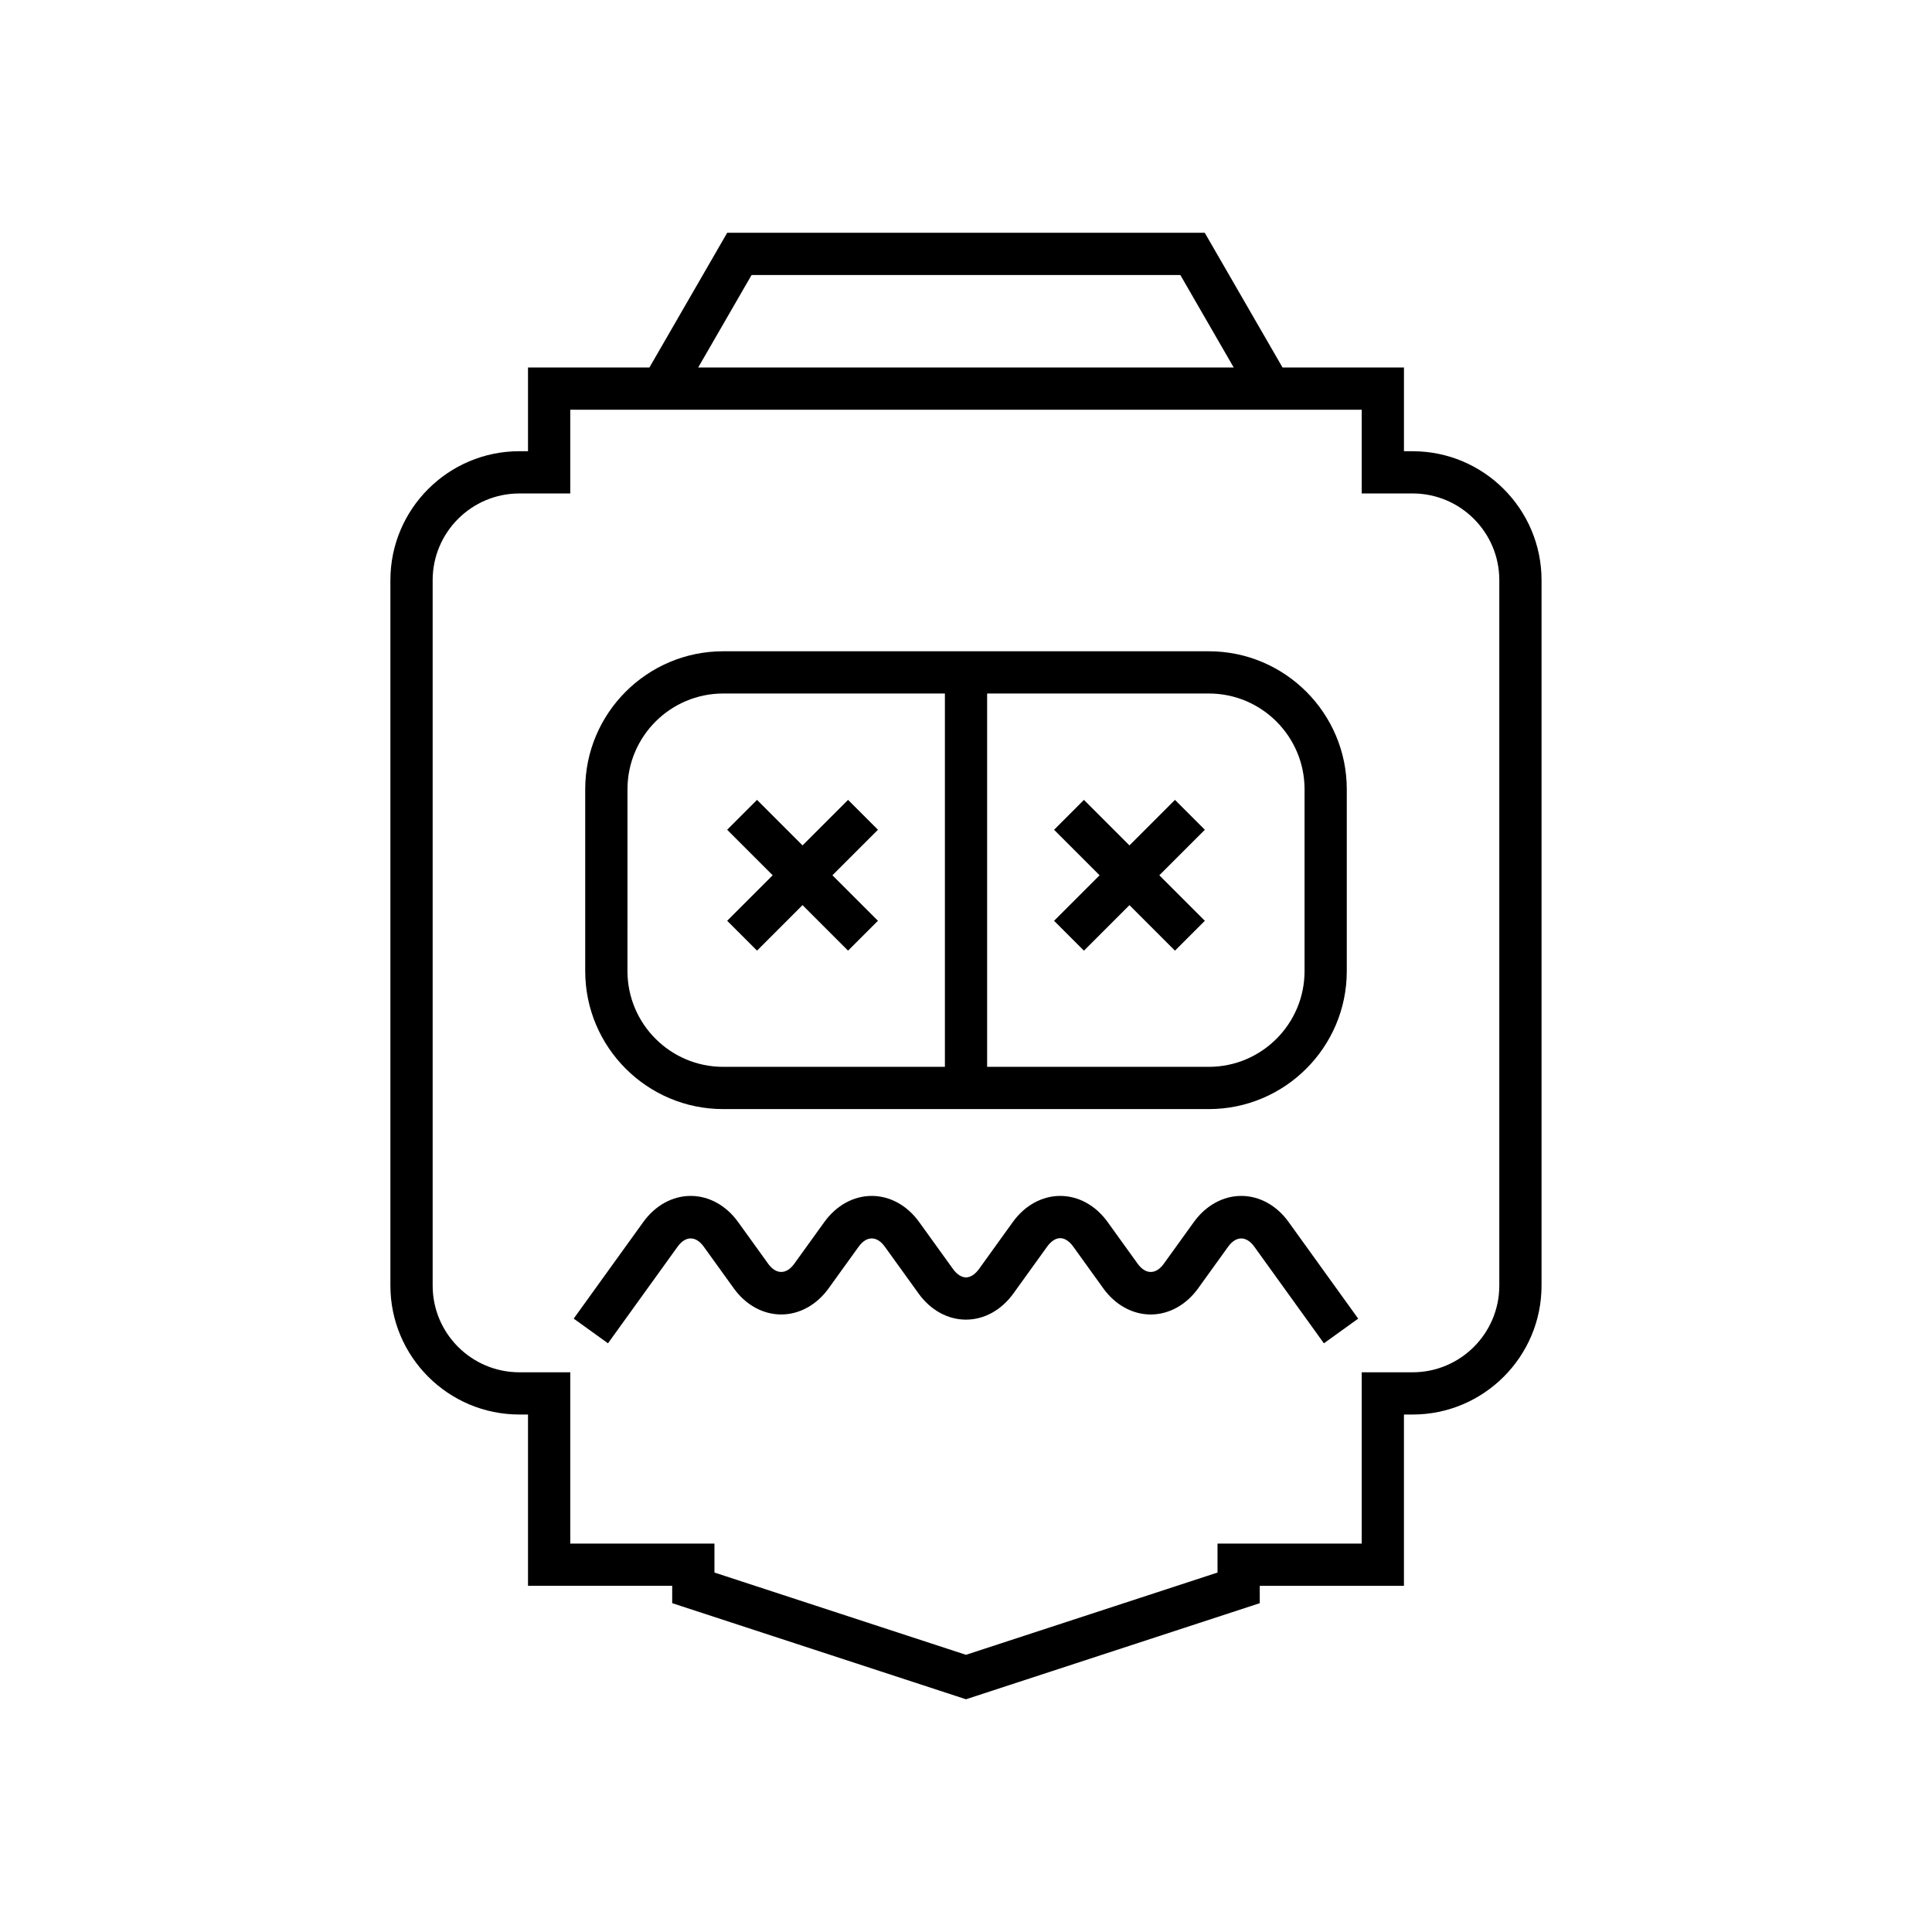 <?xml version="1.0" encoding="UTF-8"?>
<!-- Uploaded to: SVG Repo, www.svgrepo.com, Generator: SVG Repo Mixer Tools -->
<svg fill="#000000" width="800px" height="800px" version="1.1" viewBox="144 144 512 512" xmlns="http://www.w3.org/2000/svg">
 <g>
  <path d="m518.36 263.58h-2.297v-22.188h-32.176l-20.617-35.707-126.55-0.004-20.617 35.707h-32.176v22.188h-2.297c-18.844 0-34.172 15.328-34.172 34.168v186.95c0 18.84 15.328 34.168 34.172 34.168h2.297v45.391h38.211v4.602l77.855 25.469 77.855-25.465v-4.602h38.211v-45.391h2.297c18.84 0 34.168-15.328 34.168-34.168v-186.95c0-18.84-15.328-34.168-34.168-34.168zm-175.18-46.703h113.62l14.148 24.512h-141.92zm198.15 267.82c0 12.668-10.305 22.973-22.973 22.973h-13.492v45.391h-38.211v7.68l-66.66 21.801-66.656-21.801v-7.68h-38.211v-45.391h-13.492c-12.672 0-22.977-10.305-22.977-22.973v-186.95c0-12.668 10.305-22.973 22.977-22.973h13.492v-22.188l209.74-0.004v22.188h13.492c12.668 0 22.973 10.305 22.973 22.973z"/>
  <path d="m335.65 437.92h128.7c20.16 0 36.562-16.402 36.562-36.562v-48.203c0-20.16-16.398-36.562-36.562-36.562h-128.7c-20.16 0-36.562 16.398-36.562 36.562v48.203c0.004 20.16 16.402 36.562 36.562 36.562zm154.07-84.766v48.203c0 13.988-11.375 25.367-25.367 25.367h-58.754v-98.938h58.758c13.984 0 25.363 11.379 25.363 25.367zm-179.43 0c0-13.988 11.375-25.367 25.367-25.367h58.75v98.938h-58.754c-13.988 0-25.367-11.379-25.367-25.367z"/>
  <path d="m423.34 388.02 7.914 7.914 12.062-12.062 12.062 12.062 7.918-7.914-12.062-12.062 12.062-12.059-7.918-7.918-12.062 12.062-12.062-12.062-7.914 7.918 12.062 12.059z"/>
  <path d="m344.62 395.93 12.062-12.062 12.062 12.062 7.918-7.914-12.062-12.062 12.062-12.059-7.918-7.918-12.062 12.062-12.062-12.062-7.914 7.918 12.062 12.059-12.062 12.062z"/>
  <path d="m472.95 460.93c-4.816 0-9.391 2.519-12.559 6.914l-7.961 11.047c-2.098 2.93-4.848 2.918-6.949 0l-7.953-11.047c-3.164-4.391-7.742-6.914-12.551-6.914h-0.004c-4.816 0-9.391 2.519-12.562 6.914l-8.938 12.414c-1.051 1.461-2.285 2.266-3.477 2.266-1.188 0-2.422-0.805-3.473-2.266l-8.945-12.414c-3.164-4.394-7.742-6.914-12.559-6.914-4.816 0-9.391 2.519-12.559 6.914l-7.961 11.047c-2.098 2.918-4.844 2.918-6.941 0l-7.961-11.047c-3.164-4.394-7.742-6.914-12.559-6.914-4.816 0-9.391 2.519-12.559 6.914l-18.445 25.602 9.086 6.543 18.445-25.602c2.098-2.918 4.844-2.918 6.941 0l7.961 11.047c3.164 4.394 7.742 6.914 12.559 6.914s9.391-2.519 12.559-6.914l7.961-11.047c2.098-2.918 4.844-2.918 6.941 0l8.945 12.41c3.164 4.398 7.742 6.918 12.551 6.922h0.004c4.816 0 9.391-2.519 12.562-6.918l8.938-12.41c1.051-1.461 2.285-2.266 3.477-2.266 1.188 0 2.422 0.805 3.473 2.262l7.953 11.051c3.172 4.391 7.746 6.914 12.562 6.914h0.004c4.812 0 9.387-2.523 12.551-6.914l7.961-11.047c2.098-2.918 4.844-2.918 6.941 0l18.438 25.602 9.086-6.543-18.438-25.602c-3.156-4.398-7.734-6.918-12.547-6.918z"/>
 </g>
</svg>